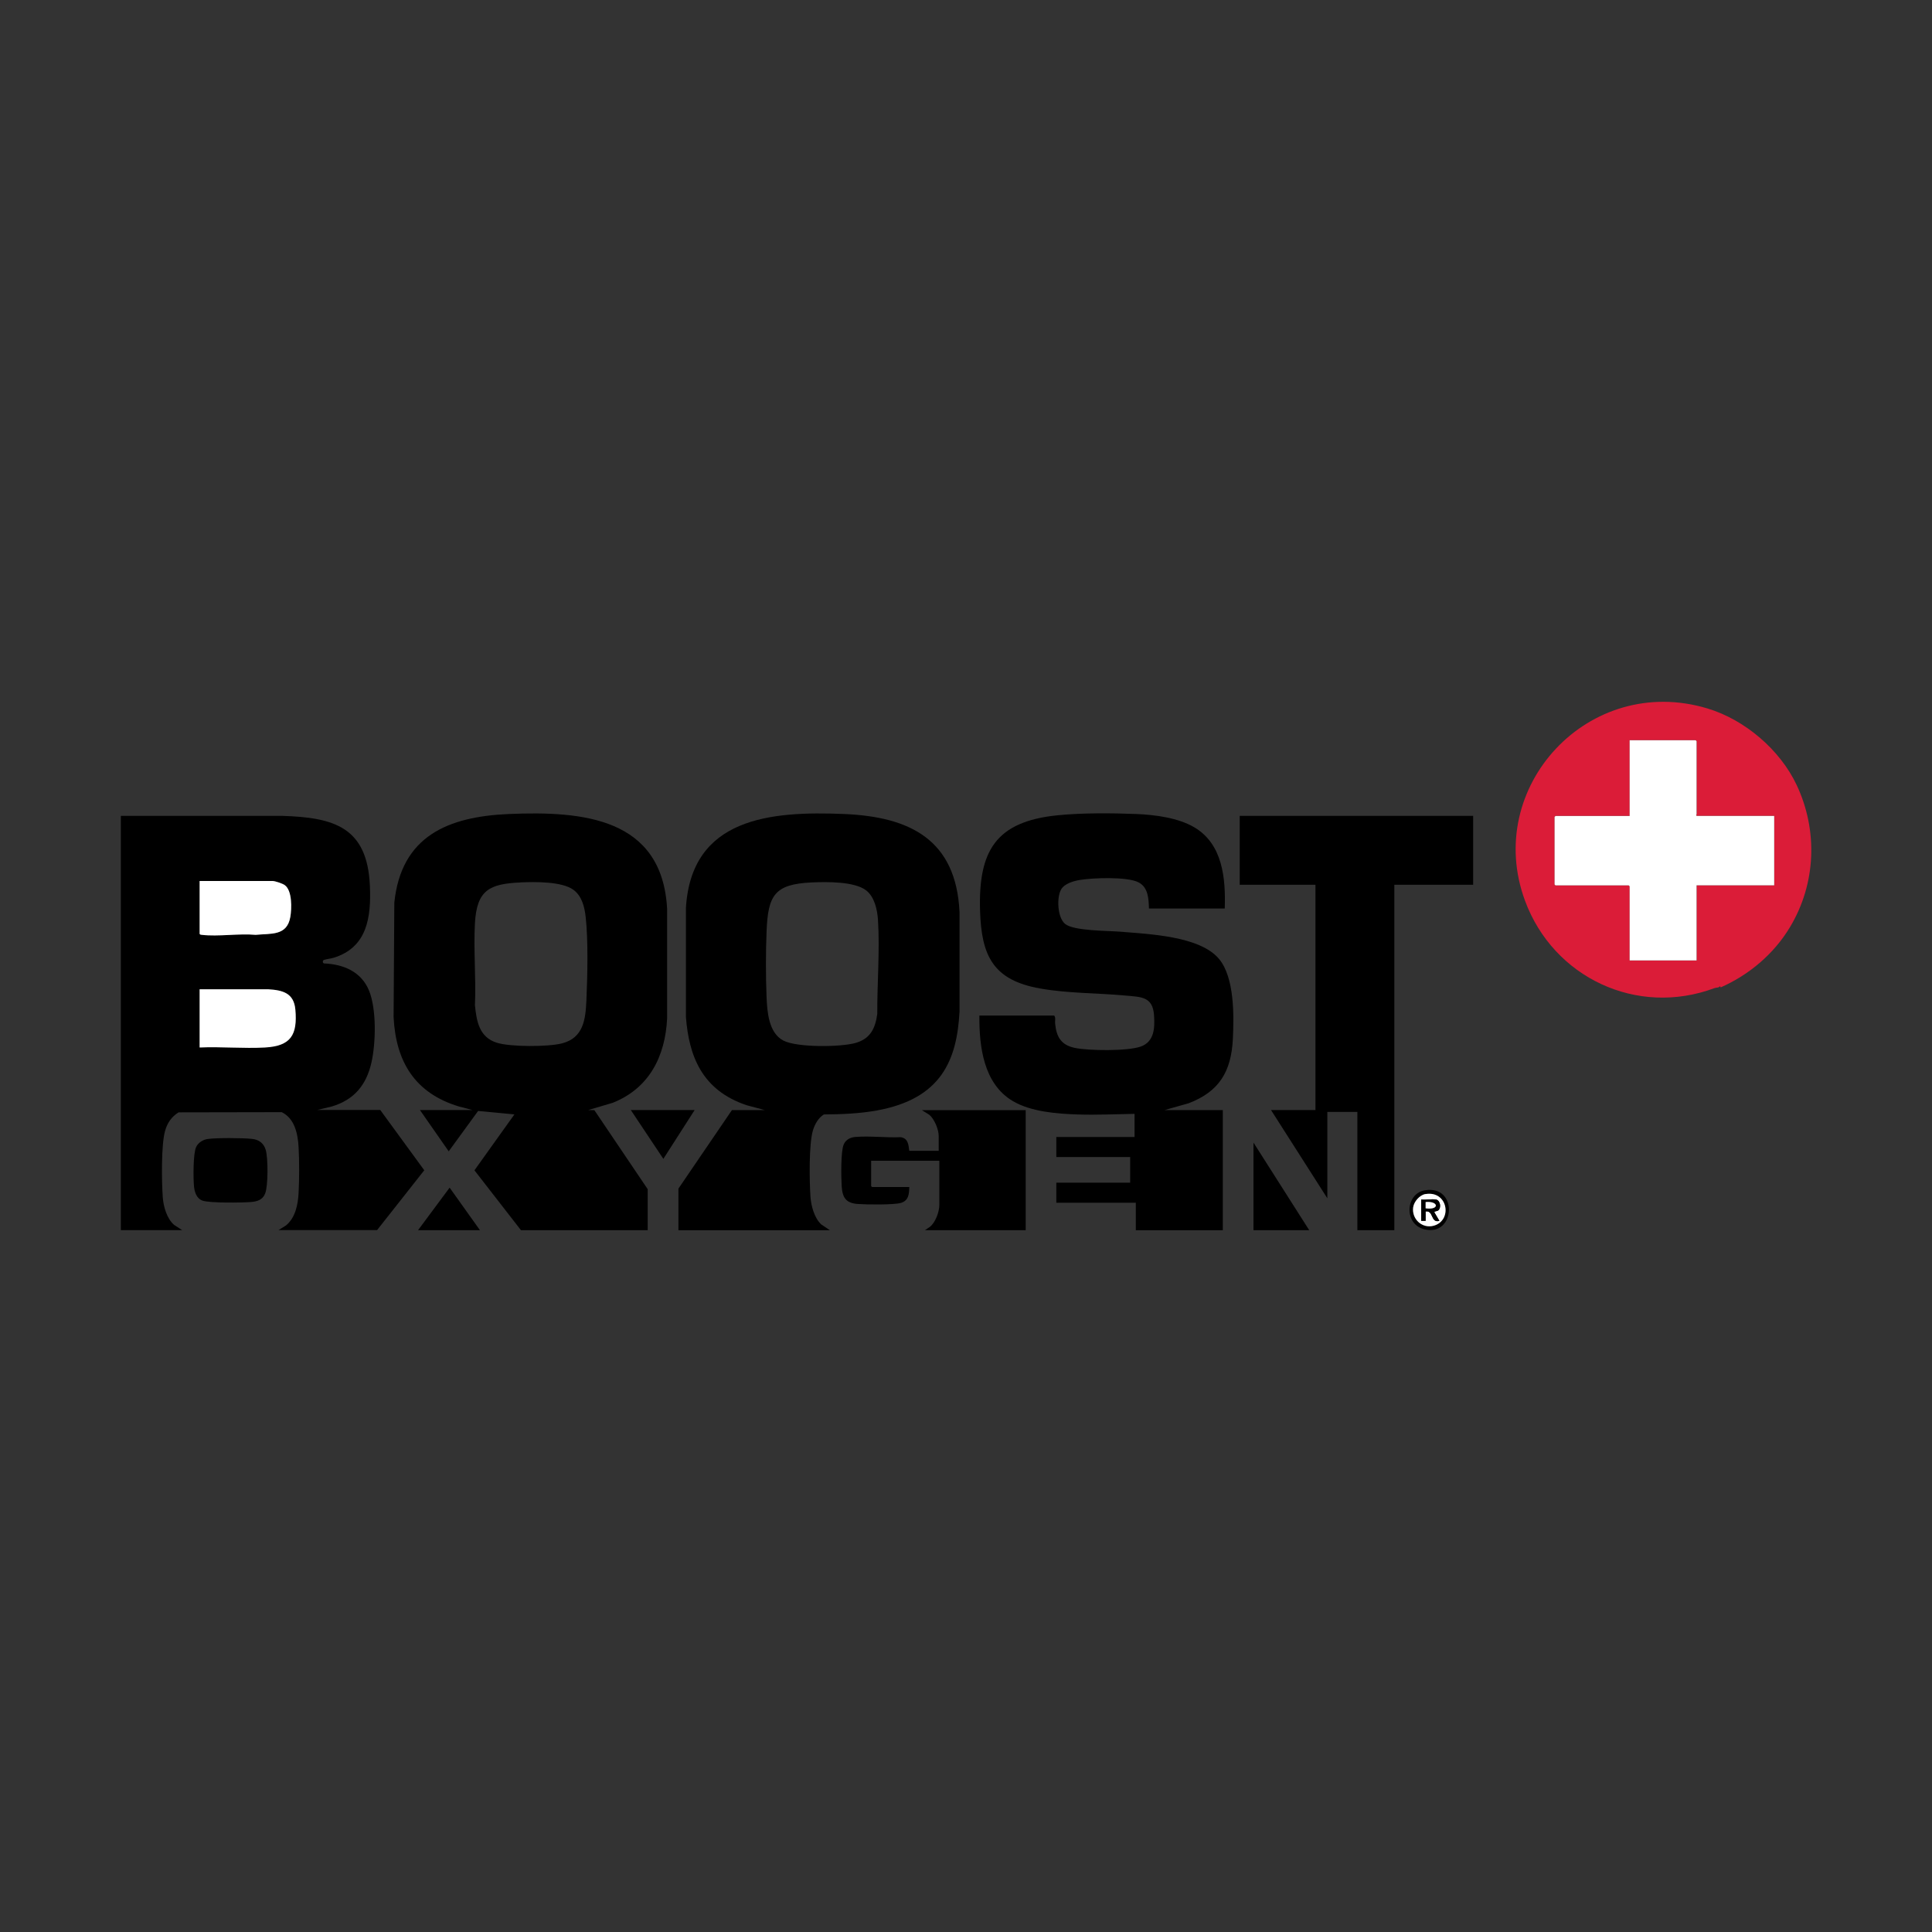 <svg viewBox="0 0 400 400" height="400" width="400" xmlns="http://www.w3.org/2000/svg" data-name="Layer 1" id="Layer_1">
  <rect x="0" y="0" width="400" height="400" fill="#333333" stroke="none"/>
  <path d="M25,168.92h33.5c10.73.33,17.54,2.38,18.08,14.44.29,6.51-.53,12.79-7.49,14.93-.61.19-1.48.26-2.01.45-.34.12-.31.64,0,.73,4.03.16,7.7,1.7,9.31,5.59s1.41,10.96.52,14.9c-1.06,4.69-3.58,7.74-8.23,9.13l-2.98.71h13.02l9.12,12.49-9.77,12.39h-20.41l1.56-.97c1.95-1.62,2.47-4.32,2.6-6.73.15-2.84.16-6.63,0-9.47s-.84-5.97-3.5-7.25l-21.35.04c-1.46.92-2.32,2.17-2.79,3.82-.83,2.9-.71,10.56-.48,13.77.14,1.92.84,4.39,2.33,5.7l1.69,1.1h-12.7v-85.78ZM41.33,182.4v10.95c.11.18.26.18.45.2,3.43.4,7.64-.32,11.16,0,3.16-.32,6.49.27,7.17-3.71.3-1.74.41-5.46-1.16-6.59-.46-.33-1.99-.85-2.52-.85h-15.1ZM41.33,216.87c4.45-.19,9.12.25,13.55,0,5.36-.3,6.74-2.62,6.28-7.84-.31-3.43-2.6-4.03-5.63-4.22h-14.19v12.06Z"></path>
  <path d="M138.12,210.85c-.39,7.89-3.72,14.48-11.28,17.48l-5.05,1.49,1.27.03,11.04,16.36v8.49h-26.24l-9.63-12.4,8.27-11.57-7.51-.72-6.09,8.36-5.96-8.55h10.88l-2.82-.74c-9.06-2.74-13.04-9.21-13.51-18.49l.15-23.7c1.42-13.81,11.15-17.83,23.75-18.36,15.26-.64,31.7.77,32.73,19.63v22.69ZM107.77,182.7c-6.43.29-9.05,1.56-9.44,8.44-.31,5.55.25,11.4,0,16.98.34,3.37.91,6.64,4.54,7.77,2.81.88,10.61.87,13.48.13,4.45-1.15,4.88-4.93,5.06-8.94.22-4.99.39-12.36-.15-17.22-.23-2.07-.78-4.34-2.53-5.63-2.4-1.76-8.02-1.67-10.95-1.54Z"></path>
  <path d="M198.65,209.58c-.55,9.78-3.67,17.9-17.1,20.33-3.61.65-7.3.8-10.97.82-1.14.69-1.89,2.03-2.27,3.3-.86,2.86-.73,10.55-.51,13.74.13,1.9.79,4.36,2.2,5.71l1.82,1.23h-31.36v-8.62l11.08-16.26h6.8l-3.73-1c-9.3-3.1-11.98-10.2-12.6-18.31v-22.48c1.09-18.77,17.53-20.14,32.73-19.51,13.73.57,23.2,5.35,23.92,20.28v20.77ZM168.02,182.7c-7.68.36-9.01,2.66-9.31,10.13-.17,4.26-.18,9.35,0,13.62.13,3.05.43,7.38,3.46,8.98,2.82,1.48,11.88,1.38,14.97.5s4.09-3.06,4.49-6.01c-.03-6.31.54-13.14.15-19.42-.13-2.1-.71-4.78-2.42-6.13-2.43-1.92-8.31-1.81-11.34-1.67Z"></path>
  <path d="M253.56,188.1h-15.68c-.07-2.04-.14-4.37-2.16-5.42-2.32-1.21-9.44-.94-12.12-.5-1.3.21-3.18.74-3.89,1.94-.98,1.65-.79,5.85.8,7.16,1.81,1.49,8.88,1.4,11.47,1.62,5.84.5,16.43.87,20.41,5.64,3.21,3.85,3.1,11.77,2.86,16.59-.34,6.7-2.8,10.86-9.14,13.28l-4.99,1.42h12.05v24.88h-18.01v-5.7h-16.46v-4.15h15.29v-5.31h-15.29v-4.15h16.2v-4.79c-3.89.06-7.82.26-11.73.13-4.32-.14-9.75-.55-13.52-2.8-6.02-3.59-6.93-11.26-6.88-17.68h15.48c.37.39.14,1.09.2,1.62.26,2.75,1.19,4.44,4.01,5.06s11.02.72,13.74-.27c2.81-1.02,2.91-3.88,2.73-6.48-.27-3.87-2.65-3.77-5.9-4.07-5.88-.55-11.88-.43-17.71-1.47-9.69-1.72-12.13-6.73-12.41-16.1-.37-12.36,3.23-18.45,16-19.75,4.96-.51,11.32-.47,16.33-.27,3.87.16,8.65.77,12.02,2.75,5.9,3.48,6.52,10.59,6.31,16.82Z"></path>
  <path fill="#db1c38" d="M353.55,146.69c7.68,2.32,14.98,8.51,18.44,15.86,4.39,9.34,4.06,20.38-1.44,29.48-3.33,5.51-8.42,9.8-14.3,12.4l-.13-.26c-.27.37-.77.27-1.13.4-16.08,6.01-33.36-2.17-39.24-18.05-8.73-23.56,13.23-47.26,37.8-39.83ZM367.33,168.92h-16c-.29-.18-.06-.28-.06-.32v-15.16l-.19-.19h-13.67v15.68h-15.35l-.19.19v13.99l.19.19h15.16l.19.19v15.35h13.86v-15.55h16.07v-14.38Z"></path>
  <polygon points="305 168.92 305 183.18 288.68 183.18 288.68 254.7 281.03 254.7 281.03 230.21 274.81 230.21 274.81 248.09 263.15 229.82 272.35 229.82 272.35 183.18 256.67 183.18 256.67 168.92 305 168.92"></polygon>
  <path d="M212.36,229.82v24.88h-20.86l1.04-.71c1.15-.91,1.94-3.12,1.94-4.54v-9.13h-14.12v5.25l.19.19h7.71c-.05,1.47-.12,2.78-1.71,3.28-1.41.44-7.28.36-8.98.23-2.46-.19-3.15-1.33-3.31-3.69-.11-1.76-.21-7.23.43-8.65.43-.97,1.33-1.44,2.36-1.53,3-.26,6.39.18,9.43.04,1.56.26,1.59,1.52,1.78,2.82h6.09v-3.04c0-1.37-.87-3.5-1.94-4.41l-1.56-.97h21.51Z"></path>
  <path d="M42.98,235.82c1.9-.27,7.2-.23,9.16-.03,1.45.14,2.47.89,2.88,2.3.49,1.68.51,7.39-.12,9-.53,1.36-1.66,1.67-3.02,1.78-1.89.14-8.39.23-9.94-.29-1.25-.42-1.68-1.82-1.78-3.01-.15-1.65-.19-6.74.45-8.1.42-.89,1.4-1.51,2.37-1.65Z"></path>
  <polygon points="271.06 254.7 259.52 254.7 259.52 236.56 271.06 254.7"></polygon>
  <polygon points="143.82 229.82 137.34 239.93 130.6 229.82 143.82 229.82"></polygon>
  <polygon points="86.55 254.7 93.09 245.89 99.37 254.7 86.55 254.7"></polygon>
  <path d="M294.99,246.44c6.98-1.18,6.37,9.67-.1,8.07-4.3-1.06-3.9-7.4.1-8.07ZM295.12,247.22c-1.22.21-2.39,1.56-2.55,2.77-.32,2.45,1.91,4.46,4.29,3.78,3.94-1.13,2.88-7.32-1.75-6.54Z"></path>
  <path fill="#fff" d="M41.33,216.87v-12.05h14.19c3.03.18,5.32.78,5.63,4.21.46,5.23-.92,7.54-6.28,7.84-4.43.25-9.09-.2-13.55,0Z"></path>
  <path fill="#fff" d="M41.33,182.4h15.1c.53,0,2.06.52,2.52.85,1.57,1.13,1.46,4.85,1.16,6.59-.68,3.98-4.01,3.39-7.17,3.71-3.51-.32-7.72.4-11.16,0-.19-.02-.33-.02-.45-.2v-10.95Z"></path>
  <path fill="#fff" d="M367.33,168.92v14.38h-16.07v15.55h-13.86v-15.35l-.19-.19h-15.16l-.19-.19v-13.99l.19-.19h15.35v-15.68h13.67l.19.19v15.16s-.23.14.06.32h16Z"></path>
  <path fill="#fff" d="M295.12,247.22c4.63-.78,5.68,5.41,1.75,6.54-2.38.68-4.61-1.33-4.29-3.78.16-1.2,1.33-2.56,2.55-2.77ZM297.3,248.35c-.87-.15-2.13.11-3.04,0v4.41h.91v-1.94c1.69-.29,1,2.48,2.85,1.94l-1.03-1.75c-.08-.29.57-.17.85-.45.6-.58.36-2.05-.52-2.21Z"></path>
  <path d="M297.3,248.35c.88.16,1.12,1.63.52,2.21-.28.27-.93.16-.85.45l1.03,1.75c-1.85.53-1.16-2.23-2.85-1.94v1.94h-.91v-4.41c.92.11,2.18-.15,3.04,0ZM295.16,250.17c2.93.41,2.72-1.56,0-1.3v1.3Z"></path>
  <path fill="#fff" d="M295.16,250.17v-1.3c2.72-.26,2.93,1.71,0,1.3Z"></path>
</svg>
